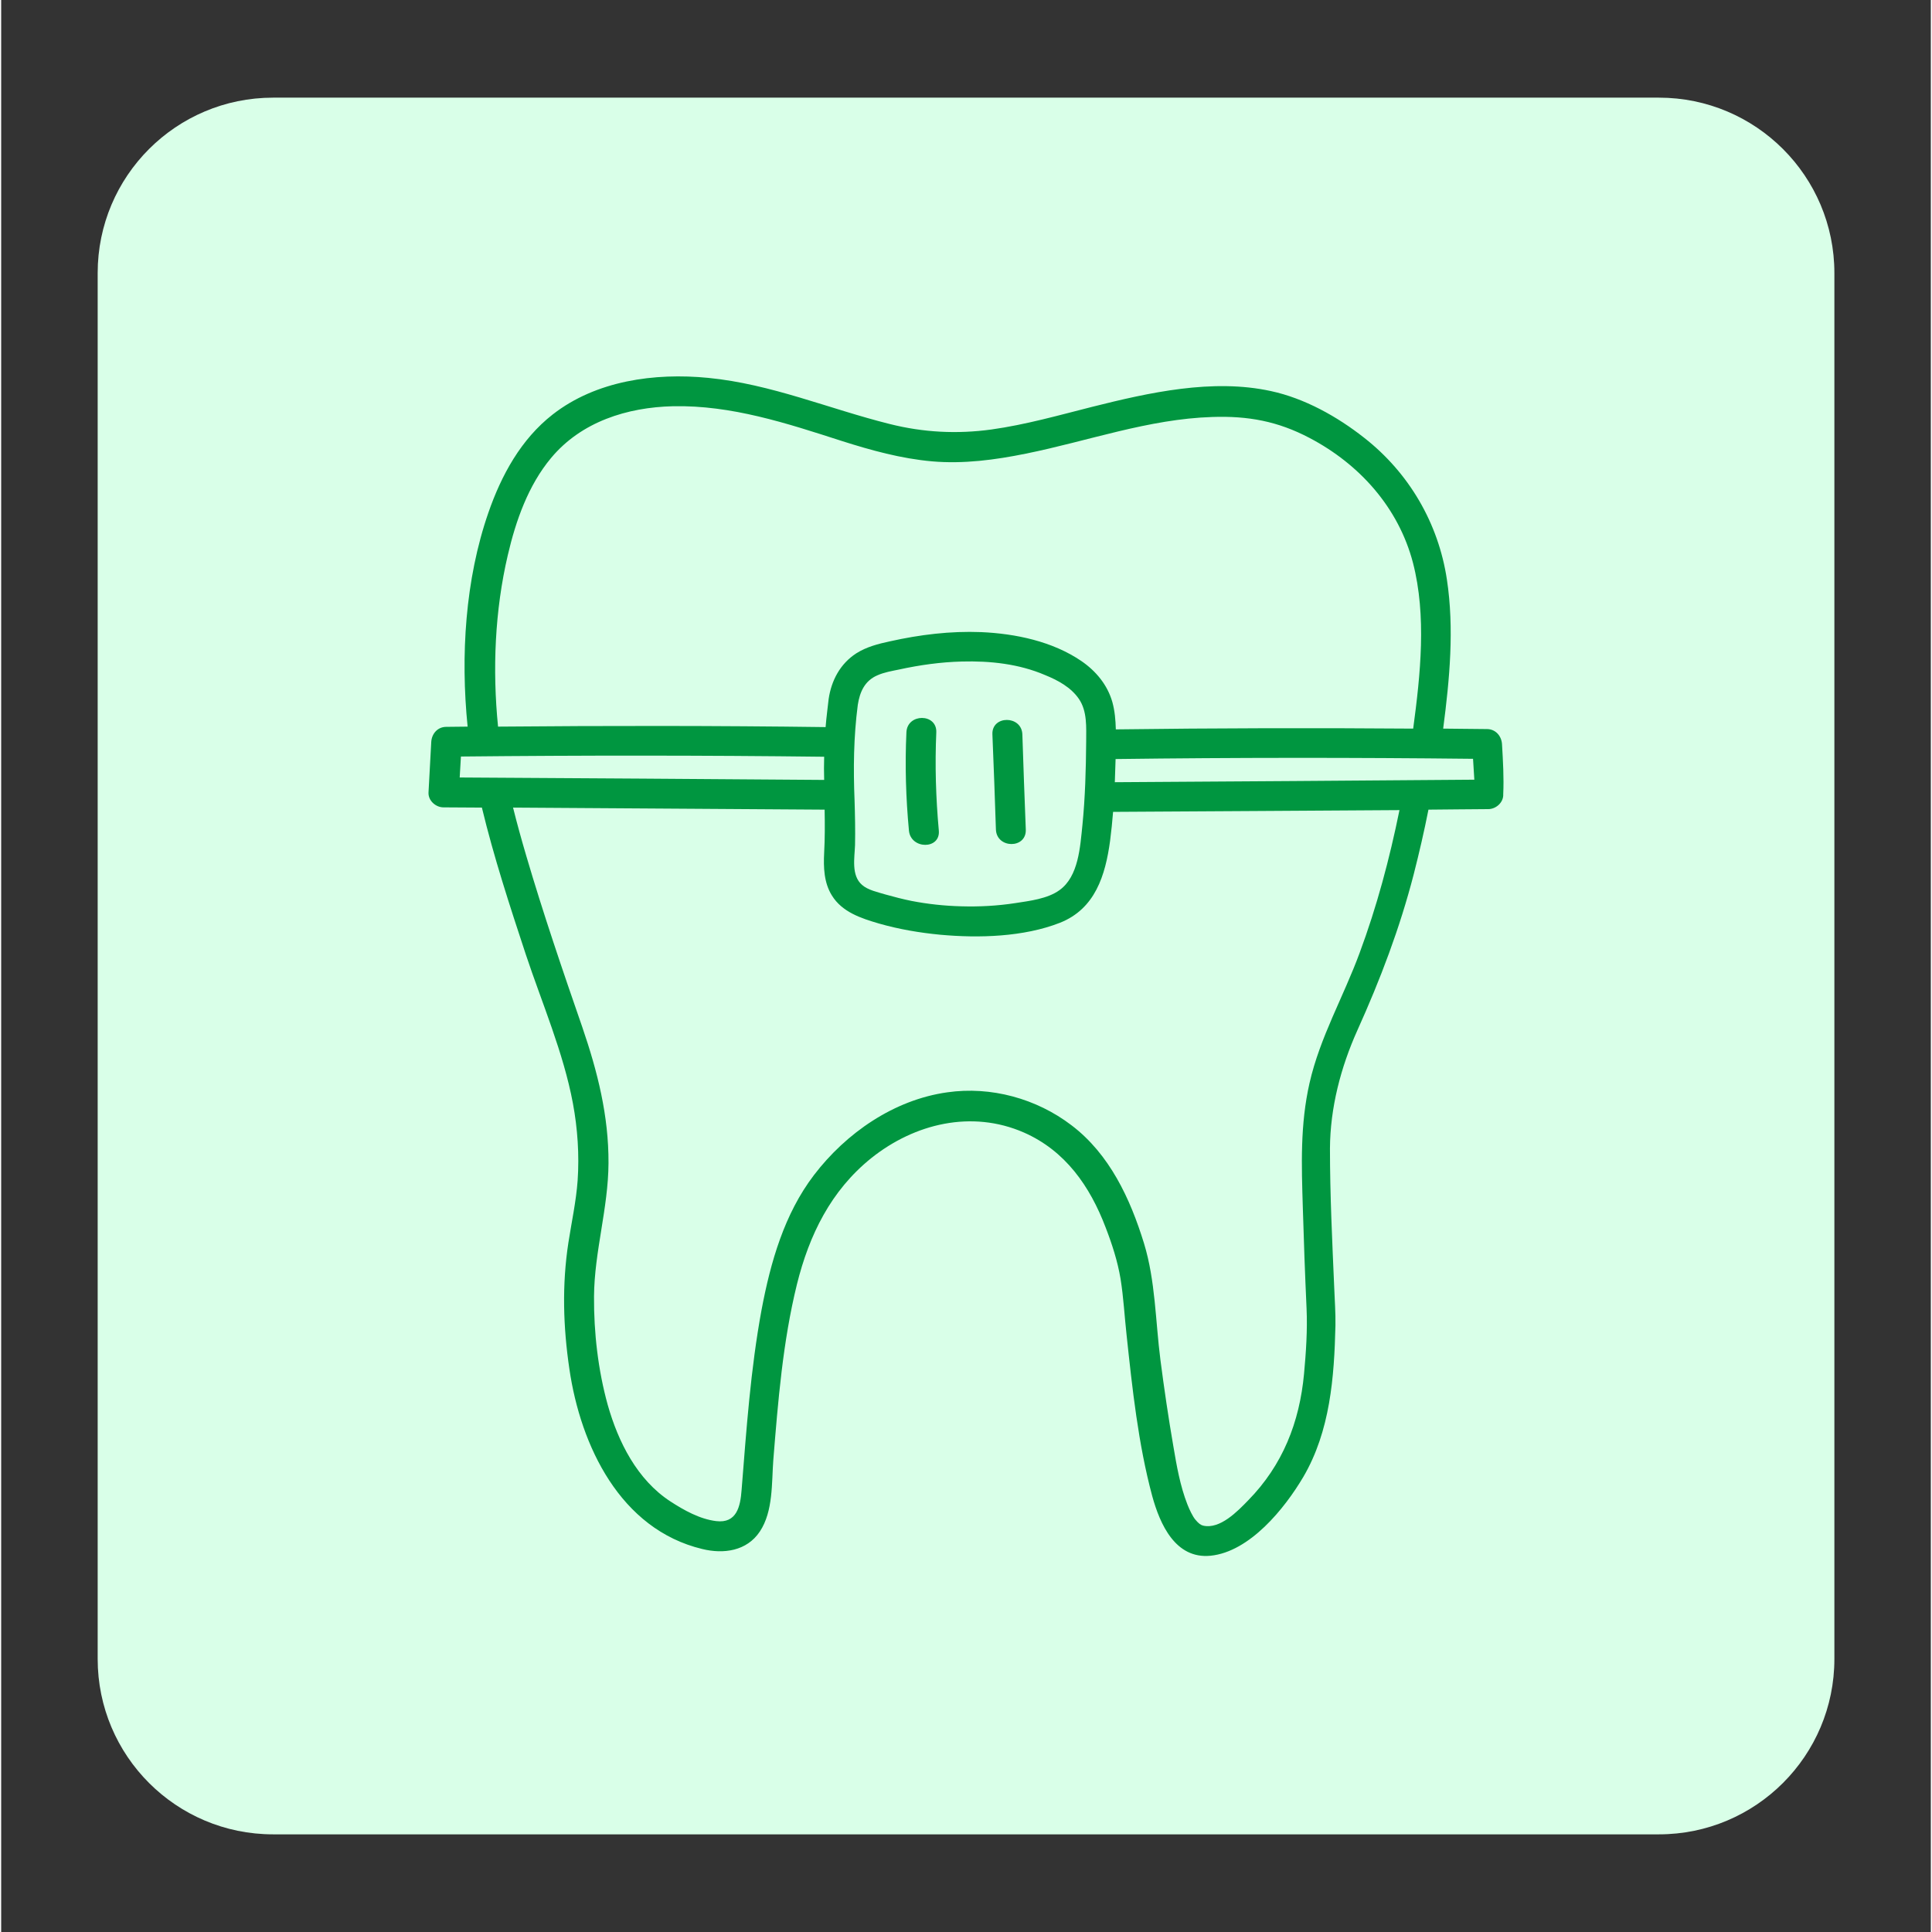 <?xml version="1.0"?>
<svg xmlns="http://www.w3.org/2000/svg" xmlns:xlink="http://www.w3.org/1999/xlink" width="132" zoomAndPan="magnify" viewBox="0 0 98.88 99" height="132" preserveAspectRatio="xMidYMid meet" version="1.0"><rect x="0" y="0" width="98.88" height="99" fill="#333333" stroke="none"/><defs><clipPath id="0c871e3eb5"><path d="M 4.945 5.004 L 93.938 5.004 L 93.938 93.996 L 4.945 93.996 Z M 4.945 5.004 " clip-rule="nonzero"/></clipPath><clipPath id="32fb2819e2"><path d="M 13.934 5.004 L 84.945 5.004 C 89.91 5.004 93.938 9.027 93.938 13.992 L 93.938 85.008 C 93.938 89.973 89.91 93.996 84.945 93.996 L 13.934 93.996 C 8.969 93.996 4.945 89.973 4.945 85.008 L 4.945 13.992 C 4.945 9.027 8.969 5.004 13.934 5.004 Z M 13.934 5.004 " clip-rule="nonzero"/></clipPath><clipPath id="088737b184"><path d="M 0.945 0.004 L 89.938 0.004 L 89.938 88.996 L 0.945 88.996 Z M 0.945 0.004 " clip-rule="nonzero"/></clipPath><clipPath id="1240d47d12"><path d="M 9.934 0.004 L 80.945 0.004 C 85.91 0.004 89.938 4.027 89.938 8.992 L 89.938 80.008 C 89.938 84.973 85.91 88.996 80.945 88.996 L 9.934 88.996 C 4.969 88.996 0.945 84.973 0.945 80.008 L 0.945 8.992 C 0.945 4.027 4.969 0.004 9.934 0.004 Z M 9.934 0.004 " clip-rule="nonzero"/></clipPath><clipPath id="7ebce86fb3"><rect x="0" width="90" y="0" height="89"/></clipPath><clipPath id="36021a7eb3"><path d="M 21.848 19.094 L 77 19.094 L 77 79.77 L 21.848 79.77 Z M 21.848 19.094 " clip-rule="nonzero"/></clipPath></defs><g clip-path="url(#0c871e3eb5)"><g clip-path="url(#32fb2819e2)"><g transform="matrix(1, 0, 0, 1, 4, 5)"><g clip-path="url(#7ebce86fb3)"><g clip-path="url(#088737b184)"><g clip-path="url(#1240d47d12)"><path fill="#d9ffe8" d="M 0.945 0.004 L 89.938 0.004 L 89.938 88.996 L 0.945 88.996 Z M 0.945 0.004 " fill-opacity="1" fill-rule="nonzero"/></g></g></g></g></g></g><path fill="#009640" d="M 48.047 42.559 C 47.895 40.887 47.844 39.215 47.918 37.527 C 47.957 36.543 46.426 36.543 46.387 37.527 C 46.309 39.199 46.359 40.887 46.516 42.559 C 46.605 43.531 48.137 43.543 48.047 42.559 Z M 48.047 42.559 " fill-opacity="1" fill-rule="nonzero"/><path fill="#009640" d="M 52.504 42.508 C 52.441 40.887 52.379 39.25 52.328 37.629 C 52.289 36.645 50.754 36.645 50.793 37.629 C 50.859 39.25 50.922 40.887 50.973 42.508 C 51.012 43.492 52.543 43.504 52.504 42.508 Z M 52.504 42.508 " fill-opacity="1" fill-rule="nonzero"/><g clip-path="url(#36021a7eb3)"><path fill="#009640" d="M 76.906 38.129 C 76.879 37.707 76.57 37.359 76.137 37.359 C 75.383 37.348 74.645 37.348 73.891 37.336 C 74.223 34.805 74.465 32.211 74.082 29.695 C 73.648 26.809 72.141 24.23 69.84 22.43 C 68.461 21.344 66.789 20.41 65.062 20.039 C 62.074 19.387 58.816 20.117 55.918 20.844 C 54.203 21.277 52.504 21.762 50.742 22.008 C 48.98 22.25 47.254 22.16 45.531 21.727 C 42.402 20.945 39.465 19.68 36.23 19.363 C 33.484 19.094 30.484 19.504 28.262 21.238 C 26.637 22.504 25.629 24.355 24.965 26.273 C 23.777 29.695 23.535 33.605 23.902 37.234 C 23.535 37.234 23.176 37.246 22.805 37.246 C 22.371 37.246 22.066 37.59 22.039 38.012 C 21.988 38.883 21.949 39.738 21.898 40.605 C 21.875 41.027 22.27 41.371 22.664 41.371 C 23.316 41.371 23.98 41.383 24.633 41.383 C 25.246 43.926 26.062 46.418 26.879 48.895 C 27.711 51.398 28.809 53.93 29.297 56.535 C 29.539 57.836 29.629 59.18 29.539 60.496 C 29.461 61.566 29.23 62.617 29.066 63.676 C 28.734 65.836 28.797 67.992 29.117 70.152 C 29.691 74.086 31.723 78.367 35.926 79.375 C 37.023 79.645 38.211 79.477 38.875 78.48 C 39.566 77.445 39.477 75.988 39.566 74.816 C 39.809 71.801 40.051 68.762 40.777 65.809 C 41.406 63.281 42.516 61.008 44.586 59.344 C 46.809 57.57 49.734 56.867 52.402 58.031 C 54.523 58.961 55.789 60.777 56.594 62.895 C 56.926 63.754 57.207 64.621 57.359 65.527 C 57.512 66.473 57.562 67.445 57.668 68.402 C 57.961 71.148 58.266 73.996 58.98 76.652 C 59.379 78.109 60.172 79.898 61.973 79.719 C 63.977 79.516 65.766 77.305 66.723 75.684 C 68.102 73.332 68.309 70.574 68.371 67.918 C 68.383 67.277 68.332 66.625 68.309 65.988 C 68.207 63.613 68.09 61.234 68.09 58.848 C 68.102 56.766 68.641 54.695 69.496 52.793 C 70.672 50.188 71.668 47.566 72.383 44.797 C 72.664 43.695 72.918 42.598 73.137 41.488 C 74.156 41.473 75.18 41.473 76.203 41.461 C 76.598 41.461 76.992 41.117 76.969 40.695 C 77.008 39.852 76.957 38.996 76.906 38.129 Z M 57.066 40.082 C 57.078 39.688 57.09 39.289 57.105 38.895 C 63.211 38.816 69.316 38.816 75.422 38.883 C 75.449 39.238 75.461 39.598 75.488 39.953 C 69.344 40.004 63.199 40.043 57.066 40.082 Z M 25.961 28.445 C 26.371 26.684 27.008 24.867 28.184 23.461 C 29.73 21.609 32.078 20.871 34.43 20.816 C 37.418 20.754 40.254 21.688 43.066 22.594 C 44.586 23.078 46.117 23.5 47.703 23.641 C 49.312 23.781 50.934 23.566 52.504 23.246 C 55.688 22.605 58.789 21.469 62.062 21.367 C 63.898 21.305 65.422 21.586 67.043 22.441 C 69.598 23.781 71.602 26.004 72.344 28.84 C 73.047 31.562 72.727 34.562 72.355 37.336 C 67.273 37.297 62.188 37.309 57.117 37.375 C 57.105 36.902 57.066 36.43 56.938 35.969 C 56.684 35.086 56.094 34.383 55.355 33.875 C 53.871 32.863 51.98 32.469 50.219 32.391 C 48.648 32.328 47.078 32.52 45.543 32.863 C 44.941 32.992 44.344 33.145 43.82 33.477 C 42.988 34.016 42.543 34.871 42.402 35.816 C 42.402 35.852 42.273 36.852 42.246 37.258 C 36.652 37.184 31.059 37.184 25.461 37.234 C 25.168 34.309 25.297 31.281 25.961 28.445 Z M 23.496 39.84 C 23.52 39.48 23.535 39.125 23.559 38.766 C 29.77 38.703 35.965 38.703 42.172 38.777 C 42.16 39.176 42.16 39.57 42.172 39.965 C 35.949 39.914 29.73 39.879 23.496 39.84 Z M 43.73 41.027 C 43.664 39.379 43.68 37.77 43.895 36.121 C 43.996 35.469 44.242 34.883 44.906 34.602 C 45.25 34.449 45.645 34.383 46.004 34.309 C 47.062 34.078 48.137 33.926 49.223 33.898 C 50.668 33.859 52.148 34.016 53.488 34.59 C 54.141 34.855 54.816 35.215 55.227 35.816 C 55.66 36.453 55.598 37.27 55.598 38.012 C 55.586 39.43 55.547 40.859 55.406 42.277 C 55.289 43.379 55.215 44.91 54.23 45.613 C 53.617 46.059 52.695 46.164 51.969 46.277 C 51.051 46.418 50.117 46.469 49.184 46.441 C 48.328 46.418 47.484 46.328 46.641 46.164 C 46.195 46.074 45.75 45.957 45.301 45.832 C 44.918 45.715 44.418 45.613 44.113 45.344 C 43.551 44.859 43.73 43.965 43.754 43.301 C 43.77 42.547 43.754 41.781 43.73 41.027 Z M 69.609 48.832 C 68.781 51.082 67.578 53.148 67.043 55.5 C 66.559 57.633 66.633 59.703 66.699 61.863 C 66.75 63.586 66.812 65.324 66.891 67.047 C 66.941 68.16 66.863 69.297 66.762 70.395 C 66.531 72.887 65.664 75.082 63.898 76.883 C 63.363 77.434 62.457 78.379 61.59 78.176 C 61.473 78.148 61.359 78.07 61.191 77.867 C 61.062 77.715 60.887 77.355 60.785 77.09 C 60.414 76.145 60.234 75.109 60.066 74.113 C 59.812 72.645 59.594 71.16 59.402 69.68 C 59.148 67.699 59.148 65.629 58.562 63.715 C 57.859 61.426 56.797 59.141 54.844 57.66 C 53.055 56.293 50.719 55.652 48.48 55.973 C 45.75 56.355 43.297 58.055 41.648 60.215 C 40.129 62.207 39.426 64.672 38.965 67.113 C 38.402 70.152 38.188 73.258 37.941 76.348 C 37.879 77.203 37.688 78.07 36.641 77.945 C 35.797 77.844 34.98 77.383 34.289 76.934 C 32.59 75.824 31.621 73.895 31.082 71.992 C 30.586 70.203 30.367 68.289 30.379 66.434 C 30.395 64.137 31.109 61.914 31.121 59.602 C 31.133 57.172 30.559 54.914 29.781 52.641 C 28.77 49.727 27.773 46.801 26.906 43.852 C 26.664 43.031 26.434 42.203 26.23 41.383 C 31.555 41.422 36.883 41.449 42.195 41.488 C 42.211 42.227 42.211 42.957 42.172 43.695 C 42.133 44.449 42.16 45.23 42.566 45.883 C 43.09 46.738 44.062 47.055 44.98 47.324 C 46.004 47.617 47.062 47.797 48.125 47.898 C 50.09 48.078 52.391 48.016 54.254 47.285 C 56.059 46.57 56.582 44.859 56.824 43.082 C 56.887 42.586 56.938 42.102 56.977 41.602 C 61.867 41.578 66.762 41.539 71.652 41.512 C 71.145 44.004 70.492 46.457 69.609 48.832 Z M 69.609 48.832 " fill-opacity="1" fill-rule="nonzero"/></g></svg>
